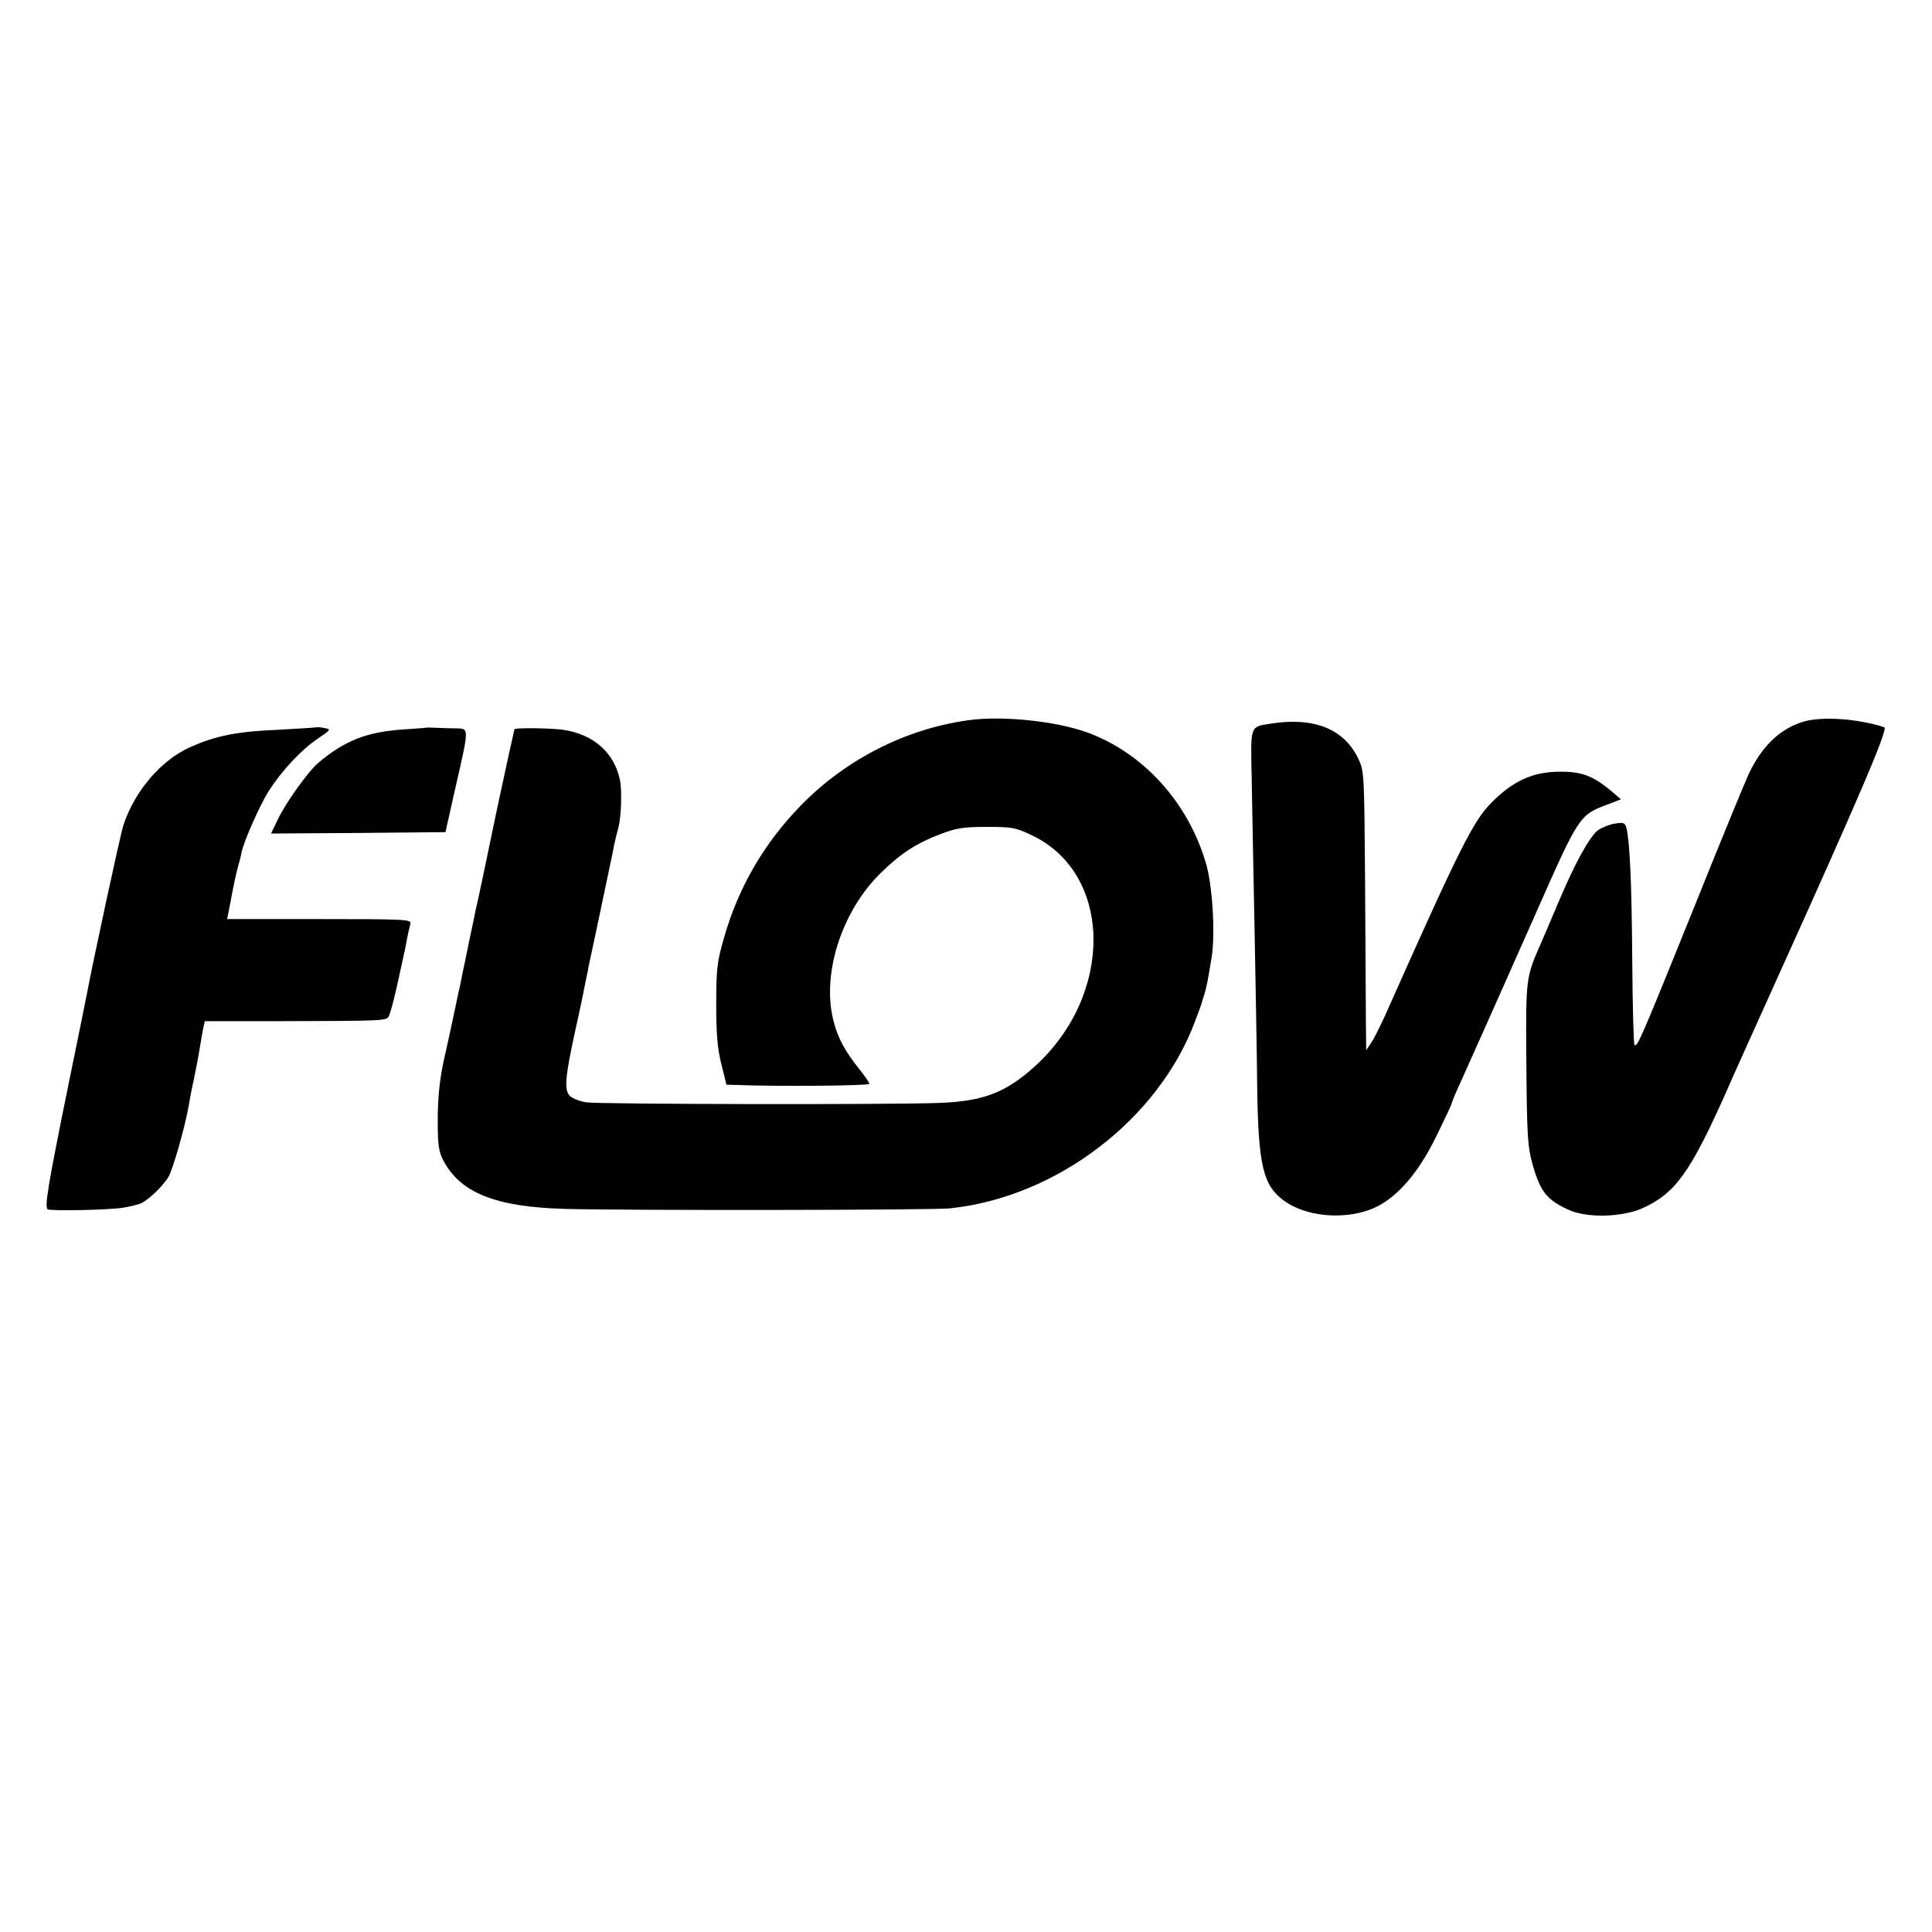 <?xml version="1.0" standalone="no"?>
<!DOCTYPE svg PUBLIC "-//W3C//DTD SVG 20010904//EN"
 "http://www.w3.org/TR/2001/REC-SVG-20010904/DTD/svg10.dtd">
<svg version="1.0" xmlns="http://www.w3.org/2000/svg"
 width="700pt" height="700pt" viewBox="0 0 700 700"
 preserveAspectRatio="xMidYMid meet">
<g transform="translate(0,700) scale(0.1,-0.1)"
fill="#000000" stroke="none">
<path d="M3505 4390 c-225 -32 -439 -141 -600 -305 -134 -136 -229 -298 -281
-480 -26 -89 -29 -116 -29 -245 0 -109 5 -163 19 -217 l18 -73 37 -1 c147 -6
481 -3 481 4 0 4 -18 31 -41 59 -48 61 -73 107 -88 165 -46 170 27 401 172
542 71 69 126 105 212 138 60 23 85 27 170 27 92 0 105 -2 167 -32 290 -141
294 -576 7 -836 -105 -95 -187 -126 -344 -132 -177 -7 -1236 -5 -1280 2 -22 3
-48 13 -59 22 -23 21 -19 67 18 237 15 66 31 143 36 170 6 28 12 59 14 70 24
110 77 365 81 383 3 12 7 34 10 50 3 15 10 44 16 65 10 39 13 136 5 172 -21
97 -93 162 -200 180 -39 7 -176 9 -182 3 -1 -2 -30 -134 -64 -293 -33 -160
-63 -301 -66 -315 -3 -14 -8 -34 -10 -44 -2 -11 -13 -65 -25 -120 -11 -56 -23
-110 -25 -121 -2 -11 -6 -31 -9 -45 -4 -14 -8 -36 -11 -50 -8 -40 -35 -164
-40 -185 -20 -84 -28 -155 -28 -245 0 -88 3 -111 21 -146 62 -116 189 -167
438 -174 200 -6 1337 -5 1398 2 386 41 754 322 887 678 14 36 25 67 25 70 1 3
4 14 8 25 7 21 13 51 26 130 15 84 5 261 -19 345 -64 221 -226 401 -430 476
-116 42 -312 62 -435 44z"/>
<path d="M6537 4386 c-85 -24 -152 -87 -201 -190 -13 -28 -104 -249 -201 -491
-187 -463 -203 -501 -213 -491 -3 4 -7 140 -8 304 -2 286 -9 431 -21 481 -5
20 -10 22 -42 17 -19 -3 -47 -14 -61 -24 -30 -22 -84 -119 -146 -267 -26 -60
-54 -128 -64 -150 -50 -112 -52 -127 -50 -390 2 -301 4 -339 25 -412 27 -91
50 -120 125 -155 66 -32 195 -29 270 4 120 54 174 129 305 423 28 65 58 130
175 390 312 690 412 925 397 930 -94 31 -223 40 -290 21z"/>
<path d="M4603 4378 c-74 -12 -72 -4 -68 -193 1 -77 6 -313 10 -525 4 -212 9
-479 10 -595 4 -289 21 -360 98 -416 76 -55 206 -69 307 -33 89 31 173 122
243 265 31 63 57 118 57 122 0 3 14 37 31 74 17 38 58 129 91 203 33 74 69
155 80 180 11 25 56 126 100 225 159 360 160 362 262 400 l49 19 -34 29 c-67
56 -108 72 -190 71 -96 -1 -167 -33 -245 -112 -66 -66 -118 -171 -368 -732
-25 -58 -55 -119 -66 -135 l-20 -30 -1 95 c0 52 -2 280 -3 505 -3 403 -3 411
-25 457 -52 108 -162 151 -318 126z"/>
<path d="M1148 4365 c-2 -1 -64 -5 -138 -9 -151 -6 -230 -22 -323 -64 -105
-48 -199 -158 -240 -282 -11 -34 -108 -483 -133 -615 -2 -11 -31 -155 -65
-320 -78 -383 -89 -453 -75 -457 19 -6 219 -2 270 6 27 4 58 12 69 17 31 17
76 61 97 94 16 27 60 180 74 260 3 17 7 41 10 55 11 50 26 126 31 160 3 19 8
47 11 63 l6 27 236 0 c425 1 422 1 431 19 5 9 19 61 31 116 12 55 23 105 24
110 2 6 6 28 10 50 4 22 10 48 13 58 4 16 -16 17 -330 17 l-334 0 14 72 c7 40
18 90 24 113 6 22 13 47 14 56 8 40 67 174 100 225 47 73 118 149 178 189 46
31 47 33 23 37 -14 3 -27 4 -28 3z"/>
<path d="M1547 4364 c-1 -1 -40 -4 -87 -7 -132 -9 -213 -41 -308 -122 -36 -31
-117 -144 -145 -203 l-25 -52 316 2 316 3 37 165 c49 214 49 210 2 211 -21 0
-53 1 -71 2 -19 1 -34 1 -35 1z"/>
</g>
</svg>
